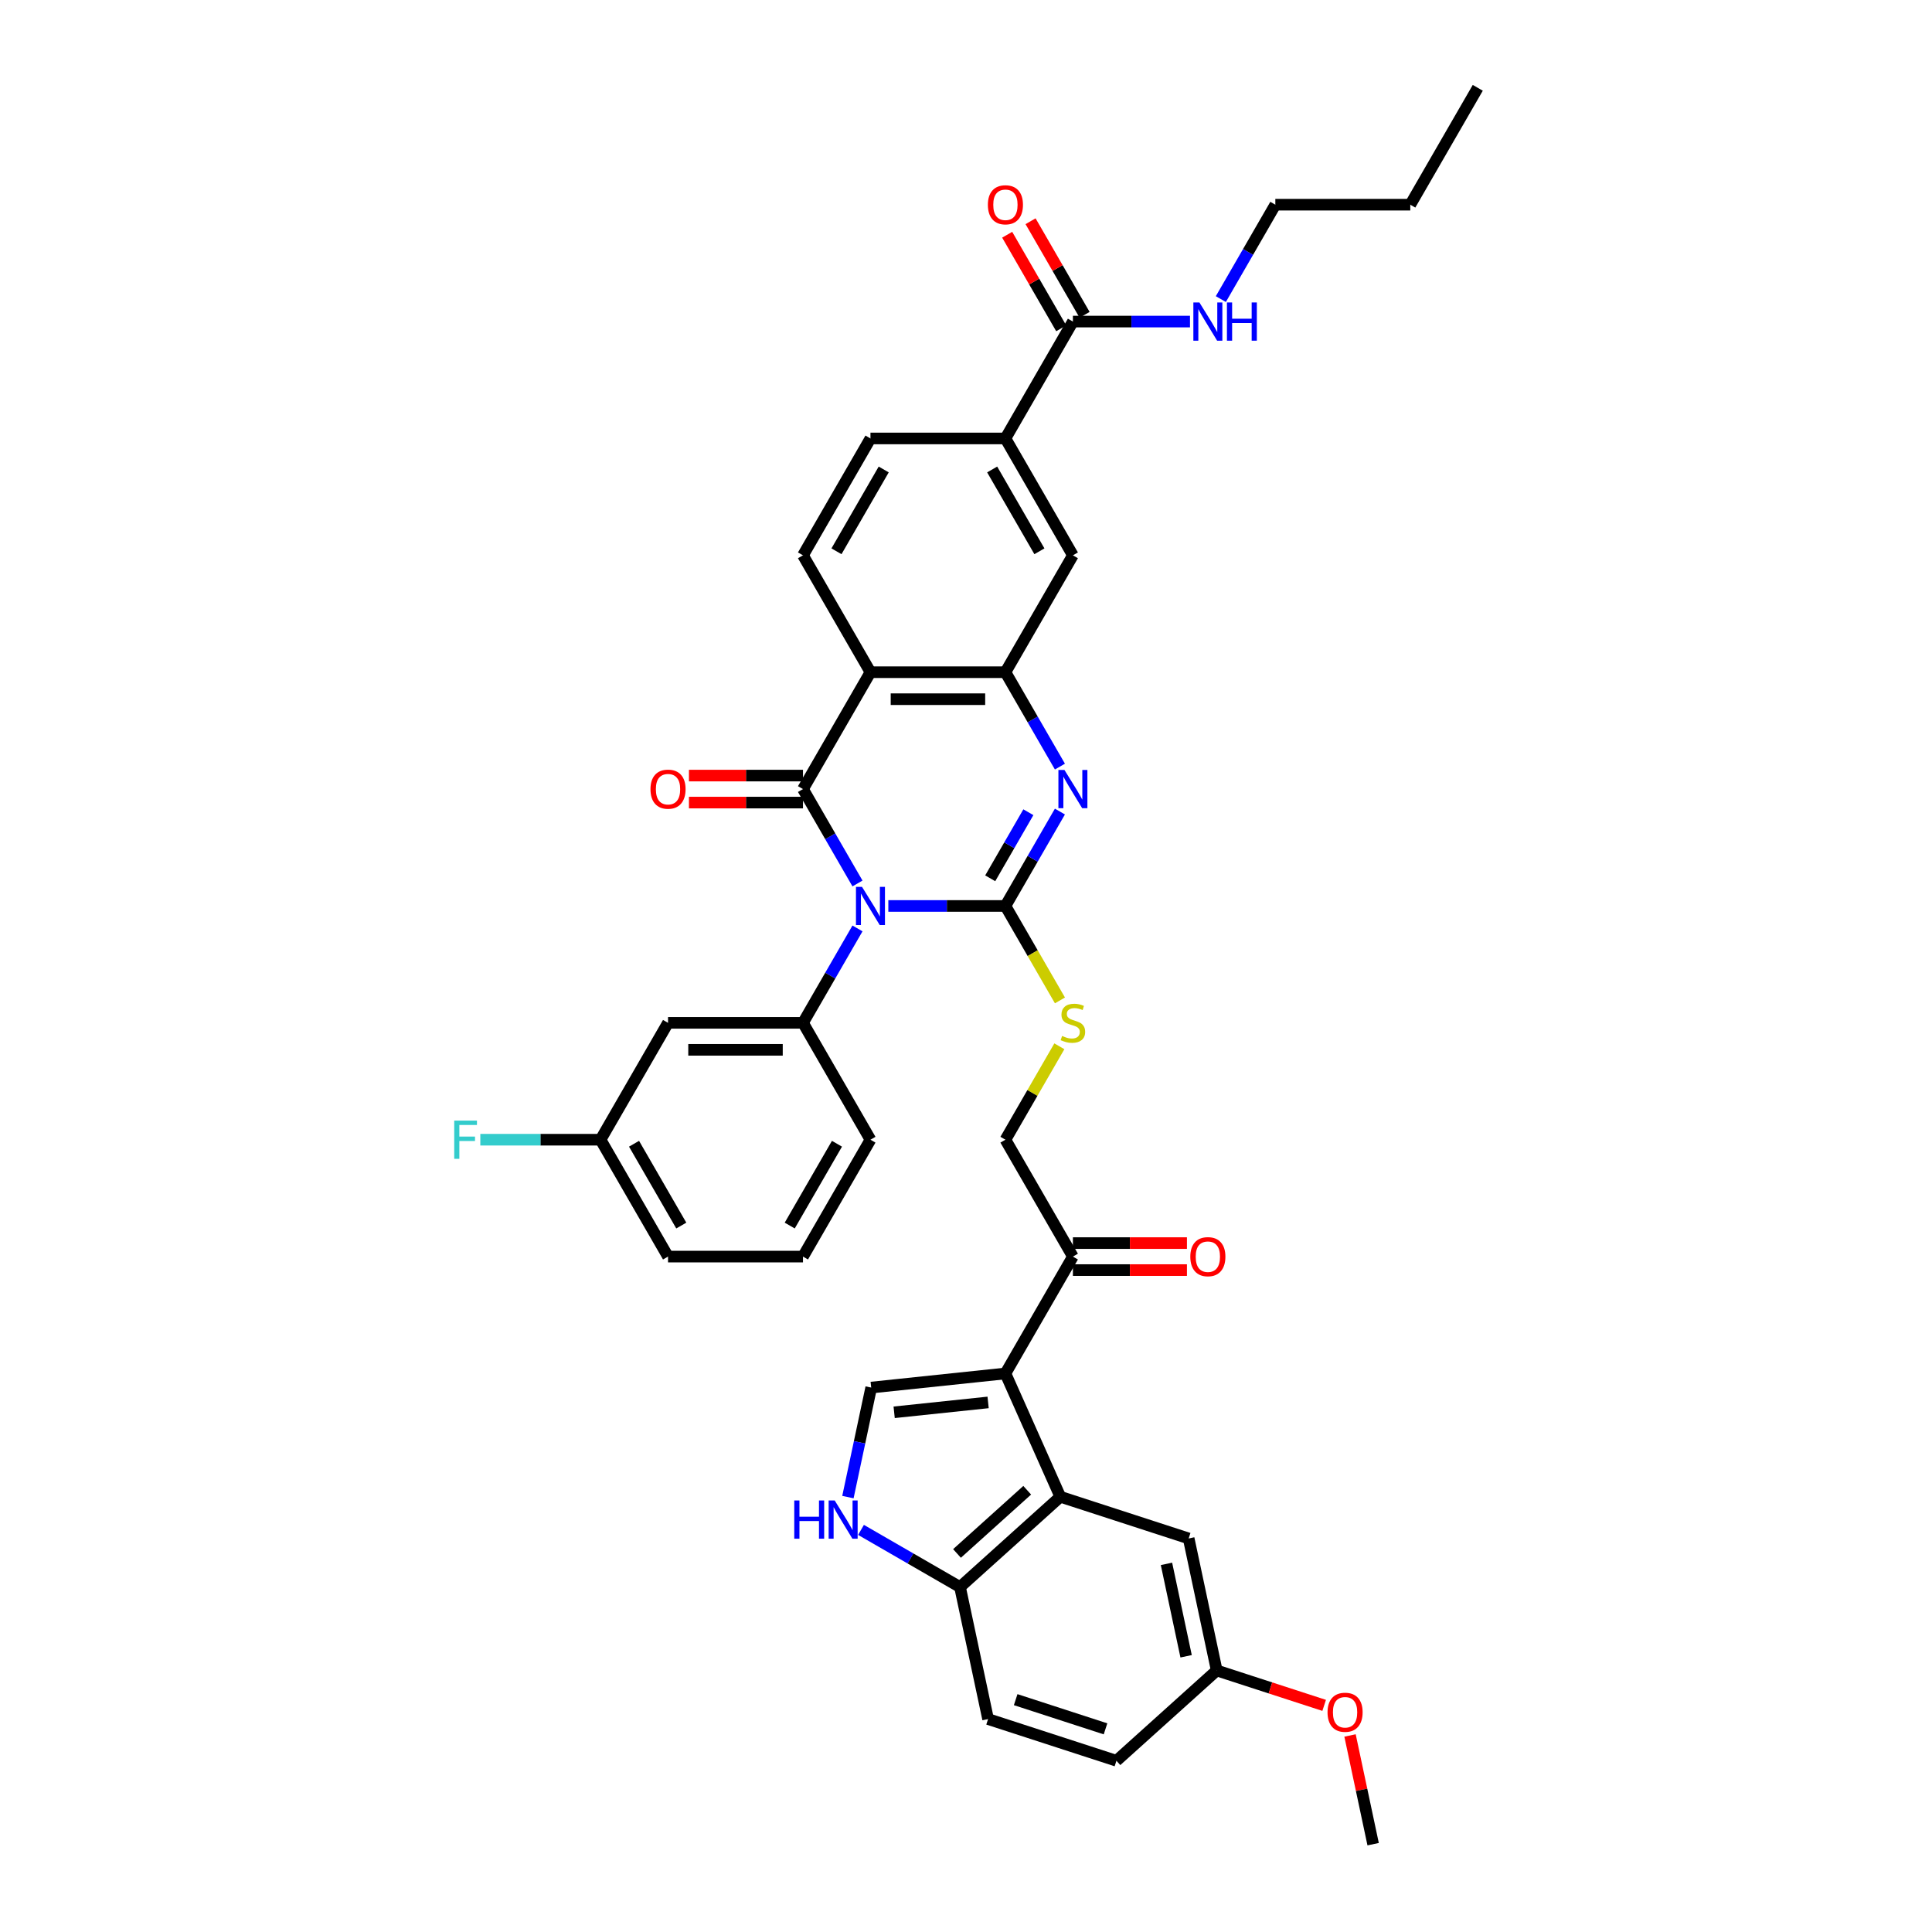 <?xml version='1.0' encoding='iso-8859-1'?>
<svg version='1.1' baseProfile='full'
              xmlns='http://www.w3.org/2000/svg'
                      xmlns:rdkit='http://www.rdkit.org/xml'
                      xmlns:xlink='http://www.w3.org/1999/xlink'
                  xml:space='preserve'
width='1000px' height='1000px' viewBox='0 0 1000 1000'>
<!-- END OF HEADER -->
<rect style='opacity:1.0;fill:#FFFFFF;stroke:none' width='1000' height='1000' x='0' y='0'> </rect>
<path class='bond-0' d='M 459.799,468.922 L 490.102,468.922' style='fill:none;fill-rule:evenodd;stroke:#0000FF;stroke-width:6px;stroke-linecap:butt;stroke-linejoin:miter;stroke-opacity:1' />
<path class='bond-0' d='M 490.102,468.922 L 520.404,468.922' style='fill:none;fill-rule:evenodd;stroke:#000000;stroke-width:6px;stroke-linecap:butt;stroke-linejoin:miter;stroke-opacity:1' />
<path class='bond-1' d='M 443.831,457.284 L 429.727,432.855' style='fill:none;fill-rule:evenodd;stroke:#0000FF;stroke-width:6px;stroke-linecap:butt;stroke-linejoin:miter;stroke-opacity:1' />
<path class='bond-1' d='M 429.727,432.855 L 415.623,408.427' style='fill:none;fill-rule:evenodd;stroke:#000000;stroke-width:6px;stroke-linecap:butt;stroke-linejoin:miter;stroke-opacity:1' />
<path class='bond-6' d='M 443.831,480.56 L 429.727,504.989' style='fill:none;fill-rule:evenodd;stroke:#0000FF;stroke-width:6px;stroke-linecap:butt;stroke-linejoin:miter;stroke-opacity:1' />
<path class='bond-6' d='M 429.727,504.989 L 415.623,529.417' style='fill:none;fill-rule:evenodd;stroke:#000000;stroke-width:6px;stroke-linecap:butt;stroke-linejoin:miter;stroke-opacity:1' />
<path class='bond-2' d='M 520.404,468.922 L 534.508,444.493' style='fill:none;fill-rule:evenodd;stroke:#000000;stroke-width:6px;stroke-linecap:butt;stroke-linejoin:miter;stroke-opacity:1' />
<path class='bond-2' d='M 534.508,444.493 L 548.612,420.064' style='fill:none;fill-rule:evenodd;stroke:#0000FF;stroke-width:6px;stroke-linecap:butt;stroke-linejoin:miter;stroke-opacity:1' />
<path class='bond-2' d='M 512.536,454.608 L 522.409,437.508' style='fill:none;fill-rule:evenodd;stroke:#000000;stroke-width:6px;stroke-linecap:butt;stroke-linejoin:miter;stroke-opacity:1' />
<path class='bond-2' d='M 522.409,437.508 L 532.282,420.408' style='fill:none;fill-rule:evenodd;stroke:#0000FF;stroke-width:6px;stroke-linecap:butt;stroke-linejoin:miter;stroke-opacity:1' />
<path class='bond-10' d='M 520.404,468.922 L 534.516,493.365' style='fill:none;fill-rule:evenodd;stroke:#000000;stroke-width:6px;stroke-linecap:butt;stroke-linejoin:miter;stroke-opacity:1' />
<path class='bond-10' d='M 534.516,493.365 L 548.628,517.808' style='fill:none;fill-rule:evenodd;stroke:#CCCC00;stroke-width:6px;stroke-linecap:butt;stroke-linejoin:miter;stroke-opacity:1' />
<path class='bond-3' d='M 415.623,408.427 L 450.55,347.931' style='fill:none;fill-rule:evenodd;stroke:#000000;stroke-width:6px;stroke-linecap:butt;stroke-linejoin:miter;stroke-opacity:1' />
<path class='bond-18' d='M 415.623,401.441 L 386.11,401.441' style='fill:none;fill-rule:evenodd;stroke:#000000;stroke-width:6px;stroke-linecap:butt;stroke-linejoin:miter;stroke-opacity:1' />
<path class='bond-18' d='M 386.11,401.441 L 356.597,401.441' style='fill:none;fill-rule:evenodd;stroke:#FF0000;stroke-width:6px;stroke-linecap:butt;stroke-linejoin:miter;stroke-opacity:1' />
<path class='bond-18' d='M 415.623,415.412 L 386.11,415.412' style='fill:none;fill-rule:evenodd;stroke:#000000;stroke-width:6px;stroke-linecap:butt;stroke-linejoin:miter;stroke-opacity:1' />
<path class='bond-18' d='M 386.11,415.412 L 356.597,415.412' style='fill:none;fill-rule:evenodd;stroke:#FF0000;stroke-width:6px;stroke-linecap:butt;stroke-linejoin:miter;stroke-opacity:1' />
<path class='bond-38' d='M 548.612,396.789 L 534.508,372.36' style='fill:none;fill-rule:evenodd;stroke:#0000FF;stroke-width:6px;stroke-linecap:butt;stroke-linejoin:miter;stroke-opacity:1' />
<path class='bond-38' d='M 534.508,372.36 L 520.404,347.931' style='fill:none;fill-rule:evenodd;stroke:#000000;stroke-width:6px;stroke-linecap:butt;stroke-linejoin:miter;stroke-opacity:1' />
<path class='bond-5' d='M 450.55,347.931 L 520.404,347.931' style='fill:none;fill-rule:evenodd;stroke:#000000;stroke-width:6px;stroke-linecap:butt;stroke-linejoin:miter;stroke-opacity:1' />
<path class='bond-5' d='M 461.028,361.902 L 509.926,361.902' style='fill:none;fill-rule:evenodd;stroke:#000000;stroke-width:6px;stroke-linecap:butt;stroke-linejoin:miter;stroke-opacity:1' />
<path class='bond-15' d='M 450.55,347.931 L 415.623,287.436' style='fill:none;fill-rule:evenodd;stroke:#000000;stroke-width:6px;stroke-linecap:butt;stroke-linejoin:miter;stroke-opacity:1' />
<path class='bond-4' d='M 520.404,710.903 L 555.331,650.408' style='fill:none;fill-rule:evenodd;stroke:#000000;stroke-width:6px;stroke-linecap:butt;stroke-linejoin:miter;stroke-opacity:1' />
<path class='bond-7' d='M 520.404,710.903 L 548.817,774.718' style='fill:none;fill-rule:evenodd;stroke:#000000;stroke-width:6px;stroke-linecap:butt;stroke-linejoin:miter;stroke-opacity:1' />
<path class='bond-8' d='M 520.404,710.903 L 450.933,718.205' style='fill:none;fill-rule:evenodd;stroke:#000000;stroke-width:6px;stroke-linecap:butt;stroke-linejoin:miter;stroke-opacity:1' />
<path class='bond-8' d='M 511.444,725.893 L 462.814,731.004' style='fill:none;fill-rule:evenodd;stroke:#000000;stroke-width:6px;stroke-linecap:butt;stroke-linejoin:miter;stroke-opacity:1' />
<path class='bond-14' d='M 520.404,347.931 L 555.331,287.436' style='fill:none;fill-rule:evenodd;stroke:#000000;stroke-width:6px;stroke-linecap:butt;stroke-linejoin:miter;stroke-opacity:1' />
<path class='bond-17' d='M 415.623,529.417 L 345.769,529.417' style='fill:none;fill-rule:evenodd;stroke:#000000;stroke-width:6px;stroke-linecap:butt;stroke-linejoin:miter;stroke-opacity:1' />
<path class='bond-17' d='M 405.145,543.388 L 356.247,543.388' style='fill:none;fill-rule:evenodd;stroke:#000000;stroke-width:6px;stroke-linecap:butt;stroke-linejoin:miter;stroke-opacity:1' />
<path class='bond-29' d='M 415.623,529.417 L 450.55,589.913' style='fill:none;fill-rule:evenodd;stroke:#000000;stroke-width:6px;stroke-linecap:butt;stroke-linejoin:miter;stroke-opacity:1' />
<path class='bond-13' d='M 548.817,774.718 L 496.905,821.46' style='fill:none;fill-rule:evenodd;stroke:#000000;stroke-width:6px;stroke-linecap:butt;stroke-linejoin:miter;stroke-opacity:1' />
<path class='bond-13' d='M 531.682,771.347 L 495.343,804.066' style='fill:none;fill-rule:evenodd;stroke:#000000;stroke-width:6px;stroke-linecap:butt;stroke-linejoin:miter;stroke-opacity:1' />
<path class='bond-19' d='M 548.817,774.718 L 615.252,796.304' style='fill:none;fill-rule:evenodd;stroke:#000000;stroke-width:6px;stroke-linecap:butt;stroke-linejoin:miter;stroke-opacity:1' />
<path class='bond-9' d='M 450.933,718.205 L 444.908,746.55' style='fill:none;fill-rule:evenodd;stroke:#000000;stroke-width:6px;stroke-linecap:butt;stroke-linejoin:miter;stroke-opacity:1' />
<path class='bond-9' d='M 444.908,746.55 L 438.883,774.895' style='fill:none;fill-rule:evenodd;stroke:#0000FF;stroke-width:6px;stroke-linecap:butt;stroke-linejoin:miter;stroke-opacity:1' />
<path class='bond-41' d='M 445.658,791.872 L 471.282,806.666' style='fill:none;fill-rule:evenodd;stroke:#0000FF;stroke-width:6px;stroke-linecap:butt;stroke-linejoin:miter;stroke-opacity:1' />
<path class='bond-41' d='M 471.282,806.666 L 496.905,821.46' style='fill:none;fill-rule:evenodd;stroke:#000000;stroke-width:6px;stroke-linecap:butt;stroke-linejoin:miter;stroke-opacity:1' />
<path class='bond-20' d='M 548.322,541.558 L 534.363,565.735' style='fill:none;fill-rule:evenodd;stroke:#CCCC00;stroke-width:6px;stroke-linecap:butt;stroke-linejoin:miter;stroke-opacity:1' />
<path class='bond-20' d='M 534.363,565.735 L 520.404,589.913' style='fill:none;fill-rule:evenodd;stroke:#000000;stroke-width:6px;stroke-linecap:butt;stroke-linejoin:miter;stroke-opacity:1' />
<path class='bond-11' d='M 555.331,166.445 L 520.404,226.941' style='fill:none;fill-rule:evenodd;stroke:#000000;stroke-width:6px;stroke-linecap:butt;stroke-linejoin:miter;stroke-opacity:1' />
<path class='bond-22' d='M 561.381,162.953 L 547.398,138.733' style='fill:none;fill-rule:evenodd;stroke:#000000;stroke-width:6px;stroke-linecap:butt;stroke-linejoin:miter;stroke-opacity:1' />
<path class='bond-22' d='M 547.398,138.733 L 533.415,114.514' style='fill:none;fill-rule:evenodd;stroke:#FF0000;stroke-width:6px;stroke-linecap:butt;stroke-linejoin:miter;stroke-opacity:1' />
<path class='bond-22' d='M 549.282,169.938 L 535.299,145.719' style='fill:none;fill-rule:evenodd;stroke:#000000;stroke-width:6px;stroke-linecap:butt;stroke-linejoin:miter;stroke-opacity:1' />
<path class='bond-22' d='M 535.299,145.719 L 521.316,121.499' style='fill:none;fill-rule:evenodd;stroke:#FF0000;stroke-width:6px;stroke-linecap:butt;stroke-linejoin:miter;stroke-opacity:1' />
<path class='bond-25' d='M 555.331,166.445 L 585.634,166.445' style='fill:none;fill-rule:evenodd;stroke:#000000;stroke-width:6px;stroke-linecap:butt;stroke-linejoin:miter;stroke-opacity:1' />
<path class='bond-25' d='M 585.634,166.445 L 615.937,166.445' style='fill:none;fill-rule:evenodd;stroke:#0000FF;stroke-width:6px;stroke-linecap:butt;stroke-linejoin:miter;stroke-opacity:1' />
<path class='bond-12' d='M 555.331,650.408 L 520.404,589.913' style='fill:none;fill-rule:evenodd;stroke:#000000;stroke-width:6px;stroke-linecap:butt;stroke-linejoin:miter;stroke-opacity:1' />
<path class='bond-23' d='M 555.331,657.393 L 584.845,657.393' style='fill:none;fill-rule:evenodd;stroke:#000000;stroke-width:6px;stroke-linecap:butt;stroke-linejoin:miter;stroke-opacity:1' />
<path class='bond-23' d='M 584.845,657.393 L 614.358,657.393' style='fill:none;fill-rule:evenodd;stroke:#FF0000;stroke-width:6px;stroke-linecap:butt;stroke-linejoin:miter;stroke-opacity:1' />
<path class='bond-23' d='M 555.331,643.423 L 584.845,643.423' style='fill:none;fill-rule:evenodd;stroke:#000000;stroke-width:6px;stroke-linecap:butt;stroke-linejoin:miter;stroke-opacity:1' />
<path class='bond-23' d='M 584.845,643.423 L 614.358,643.423' style='fill:none;fill-rule:evenodd;stroke:#FF0000;stroke-width:6px;stroke-linecap:butt;stroke-linejoin:miter;stroke-opacity:1' />
<path class='bond-24' d='M 496.905,821.46 L 511.428,889.787' style='fill:none;fill-rule:evenodd;stroke:#000000;stroke-width:6px;stroke-linecap:butt;stroke-linejoin:miter;stroke-opacity:1' />
<path class='bond-40' d='M 555.331,287.436 L 520.404,226.941' style='fill:none;fill-rule:evenodd;stroke:#000000;stroke-width:6px;stroke-linecap:butt;stroke-linejoin:miter;stroke-opacity:1' />
<path class='bond-40' d='M 537.993,285.347 L 513.544,243' style='fill:none;fill-rule:evenodd;stroke:#000000;stroke-width:6px;stroke-linecap:butt;stroke-linejoin:miter;stroke-opacity:1' />
<path class='bond-21' d='M 415.623,287.436 L 450.55,226.941' style='fill:none;fill-rule:evenodd;stroke:#000000;stroke-width:6px;stroke-linecap:butt;stroke-linejoin:miter;stroke-opacity:1' />
<path class='bond-21' d='M 432.961,285.347 L 457.41,243' style='fill:none;fill-rule:evenodd;stroke:#000000;stroke-width:6px;stroke-linecap:butt;stroke-linejoin:miter;stroke-opacity:1' />
<path class='bond-16' d='M 520.404,226.941 L 450.55,226.941' style='fill:none;fill-rule:evenodd;stroke:#000000;stroke-width:6px;stroke-linecap:butt;stroke-linejoin:miter;stroke-opacity:1' />
<path class='bond-26' d='M 345.769,529.417 L 310.842,589.913' style='fill:none;fill-rule:evenodd;stroke:#000000;stroke-width:6px;stroke-linecap:butt;stroke-linejoin:miter;stroke-opacity:1' />
<path class='bond-27' d='M 615.252,796.304 L 629.775,864.632' style='fill:none;fill-rule:evenodd;stroke:#000000;stroke-width:6px;stroke-linecap:butt;stroke-linejoin:miter;stroke-opacity:1' />
<path class='bond-27' d='M 603.765,809.458 L 613.931,857.287' style='fill:none;fill-rule:evenodd;stroke:#000000;stroke-width:6px;stroke-linecap:butt;stroke-linejoin:miter;stroke-opacity:1' />
<path class='bond-42' d='M 511.428,889.787 L 577.863,911.373' style='fill:none;fill-rule:evenodd;stroke:#000000;stroke-width:6px;stroke-linecap:butt;stroke-linejoin:miter;stroke-opacity:1' />
<path class='bond-42' d='M 525.711,879.738 L 572.215,894.848' style='fill:none;fill-rule:evenodd;stroke:#000000;stroke-width:6px;stroke-linecap:butt;stroke-linejoin:miter;stroke-opacity:1' />
<path class='bond-34' d='M 631.904,154.808 L 646.008,130.379' style='fill:none;fill-rule:evenodd;stroke:#0000FF;stroke-width:6px;stroke-linecap:butt;stroke-linejoin:miter;stroke-opacity:1' />
<path class='bond-34' d='M 646.008,130.379 L 660.112,105.95' style='fill:none;fill-rule:evenodd;stroke:#000000;stroke-width:6px;stroke-linecap:butt;stroke-linejoin:miter;stroke-opacity:1' />
<path class='bond-30' d='M 310.842,589.913 L 279.729,589.913' style='fill:none;fill-rule:evenodd;stroke:#000000;stroke-width:6px;stroke-linecap:butt;stroke-linejoin:miter;stroke-opacity:1' />
<path class='bond-30' d='M 279.729,589.913 L 248.616,589.913' style='fill:none;fill-rule:evenodd;stroke:#33CCCC;stroke-width:6px;stroke-linecap:butt;stroke-linejoin:miter;stroke-opacity:1' />
<path class='bond-39' d='M 310.842,589.913 L 345.769,650.408' style='fill:none;fill-rule:evenodd;stroke:#000000;stroke-width:6px;stroke-linecap:butt;stroke-linejoin:miter;stroke-opacity:1' />
<path class='bond-39' d='M 328.18,592.002 L 352.629,634.348' style='fill:none;fill-rule:evenodd;stroke:#000000;stroke-width:6px;stroke-linecap:butt;stroke-linejoin:miter;stroke-opacity:1' />
<path class='bond-28' d='M 629.775,864.632 L 577.863,911.373' style='fill:none;fill-rule:evenodd;stroke:#000000;stroke-width:6px;stroke-linecap:butt;stroke-linejoin:miter;stroke-opacity:1' />
<path class='bond-31' d='M 629.775,864.632 L 657.579,873.666' style='fill:none;fill-rule:evenodd;stroke:#000000;stroke-width:6px;stroke-linecap:butt;stroke-linejoin:miter;stroke-opacity:1' />
<path class='bond-31' d='M 657.579,873.666 L 685.383,882.7' style='fill:none;fill-rule:evenodd;stroke:#FF0000;stroke-width:6px;stroke-linecap:butt;stroke-linejoin:miter;stroke-opacity:1' />
<path class='bond-32' d='M 450.55,589.913 L 415.623,650.408' style='fill:none;fill-rule:evenodd;stroke:#000000;stroke-width:6px;stroke-linecap:butt;stroke-linejoin:miter;stroke-opacity:1' />
<path class='bond-32' d='M 433.212,592.002 L 408.763,634.348' style='fill:none;fill-rule:evenodd;stroke:#000000;stroke-width:6px;stroke-linecap:butt;stroke-linejoin:miter;stroke-opacity:1' />
<path class='bond-35' d='M 698.773,898.275 L 704.753,926.41' style='fill:none;fill-rule:evenodd;stroke:#FF0000;stroke-width:6px;stroke-linecap:butt;stroke-linejoin:miter;stroke-opacity:1' />
<path class='bond-35' d='M 704.753,926.41 L 710.734,954.545' style='fill:none;fill-rule:evenodd;stroke:#000000;stroke-width:6px;stroke-linecap:butt;stroke-linejoin:miter;stroke-opacity:1' />
<path class='bond-33' d='M 415.623,650.408 L 345.769,650.408' style='fill:none;fill-rule:evenodd;stroke:#000000;stroke-width:6px;stroke-linecap:butt;stroke-linejoin:miter;stroke-opacity:1' />
<path class='bond-36' d='M 660.112,105.95 L 729.966,105.95' style='fill:none;fill-rule:evenodd;stroke:#000000;stroke-width:6px;stroke-linecap:butt;stroke-linejoin:miter;stroke-opacity:1' />
<path class='bond-37' d='M 729.966,105.95 L 764.893,45.455' style='fill:none;fill-rule:evenodd;stroke:#000000;stroke-width:6px;stroke-linecap:butt;stroke-linejoin:miter;stroke-opacity:1' />
<path  class='atom-0' d='M 446.177 459.031
L 452.66 469.509
Q 453.303 470.543, 454.336 472.415
Q 455.37 474.287, 455.426 474.399
L 455.426 459.031
L 458.053 459.031
L 458.053 478.813
L 455.342 478.813
L 448.385 467.357
Q 447.575 466.016, 446.708 464.479
Q 445.87 462.942, 445.619 462.467
L 445.619 478.813
L 443.048 478.813
L 443.048 459.031
L 446.177 459.031
' fill='#0000FF'/>
<path  class='atom-3' d='M 550.959 398.535
L 557.441 409.013
Q 558.084 410.047, 559.117 411.919
Q 560.151 413.791, 560.207 413.903
L 560.207 398.535
L 562.834 398.535
L 562.834 418.318
L 560.123 418.318
L 553.166 406.862
Q 552.356 405.521, 551.489 403.984
Q 550.651 402.447, 550.4 401.972
L 550.4 418.318
L 547.829 418.318
L 547.829 398.535
L 550.959 398.535
' fill='#0000FF'/>
<path  class='atom-10' d='M 411.108 776.641
L 413.791 776.641
L 413.791 785.052
L 423.906 785.052
L 423.906 776.641
L 426.588 776.641
L 426.588 796.424
L 423.906 796.424
L 423.906 787.287
L 413.791 787.287
L 413.791 796.424
L 411.108 796.424
L 411.108 776.641
' fill='#0000FF'/>
<path  class='atom-10' d='M 432.037 776.641
L 438.519 787.119
Q 439.162 788.153, 440.196 790.025
Q 441.229 791.897, 441.285 792.009
L 441.285 776.641
L 443.912 776.641
L 443.912 796.424
L 441.202 796.424
L 434.244 784.968
Q 433.434 783.627, 432.568 782.09
Q 431.729 780.553, 431.478 780.078
L 431.478 796.424
L 428.907 796.424
L 428.907 776.641
L 432.037 776.641
' fill='#0000FF'/>
<path  class='atom-11' d='M 549.743 536.207
Q 549.967 536.291, 550.889 536.682
Q 551.811 537.073, 552.817 537.325
Q 553.85 537.548, 554.856 537.548
Q 556.728 537.548, 557.818 536.654
Q 558.908 535.732, 558.908 534.139
Q 558.908 533.05, 558.349 532.379
Q 557.818 531.709, 556.98 531.345
Q 556.142 530.982, 554.745 530.563
Q 552.984 530.032, 551.922 529.529
Q 550.889 529.026, 550.134 527.964
Q 549.408 526.903, 549.408 525.114
Q 549.408 522.628, 551.084 521.091
Q 552.789 519.554, 556.142 519.554
Q 558.433 519.554, 561.031 520.644
L 560.389 522.795
Q 558.014 521.817, 556.225 521.817
Q 554.298 521.817, 553.236 522.628
Q 552.174 523.41, 552.202 524.779
Q 552.202 525.841, 552.733 526.483
Q 553.292 527.126, 554.074 527.489
Q 554.884 527.853, 556.225 528.272
Q 558.014 528.831, 559.076 529.389
Q 560.137 529.948, 560.892 531.094
Q 561.674 532.212, 561.674 534.139
Q 561.674 536.878, 559.83 538.359
Q 558.014 539.812, 554.968 539.812
Q 553.208 539.812, 551.867 539.42
Q 550.553 539.057, 548.989 538.415
L 549.743 536.207
' fill='#CCCC00'/>
<path  class='atom-19' d='M 336.688 408.483
Q 336.688 403.732, 339.035 401.078
Q 341.382 398.424, 345.769 398.424
Q 350.156 398.424, 352.503 401.078
Q 354.85 403.732, 354.85 408.483
Q 354.85 413.288, 352.475 416.027
Q 350.1 418.737, 345.769 418.737
Q 341.41 418.737, 339.035 416.027
Q 336.688 413.316, 336.688 408.483
M 345.769 416.502
Q 348.787 416.502, 350.408 414.49
Q 352.056 412.45, 352.056 408.483
Q 352.056 404.599, 350.408 402.643
Q 348.787 400.659, 345.769 400.659
Q 342.752 400.659, 341.103 402.615
Q 339.482 404.571, 339.482 408.483
Q 339.482 412.478, 341.103 414.49
Q 342.752 416.502, 345.769 416.502
' fill='#FF0000'/>
<path  class='atom-23' d='M 511.323 106.006
Q 511.323 101.256, 513.67 98.601
Q 516.018 95.947, 520.404 95.947
Q 524.791 95.947, 527.138 98.601
Q 529.485 101.256, 529.485 106.006
Q 529.485 110.812, 527.11 113.55
Q 524.735 116.26, 520.404 116.26
Q 516.045 116.26, 513.67 113.55
Q 511.323 110.84, 511.323 106.006
M 520.404 114.025
Q 523.422 114.025, 525.043 112.013
Q 526.691 109.973, 526.691 106.006
Q 526.691 102.122, 525.043 100.166
Q 523.422 98.182, 520.404 98.182
Q 517.387 98.182, 515.738 100.138
Q 514.117 102.094, 514.117 106.006
Q 514.117 110.001, 515.738 112.013
Q 517.387 114.025, 520.404 114.025
' fill='#FF0000'/>
<path  class='atom-24' d='M 616.104 650.464
Q 616.104 645.714, 618.451 643.059
Q 620.799 640.405, 625.185 640.405
Q 629.572 640.405, 631.919 643.059
Q 634.266 645.714, 634.266 650.464
Q 634.266 655.27, 631.891 658.008
Q 629.516 660.719, 625.185 660.719
Q 620.826 660.719, 618.451 658.008
Q 616.104 655.298, 616.104 650.464
M 625.185 658.483
Q 628.203 658.483, 629.824 656.471
Q 631.472 654.432, 631.472 650.464
Q 631.472 646.58, 629.824 644.624
Q 628.203 642.64, 625.185 642.64
Q 622.168 642.64, 620.519 644.596
Q 618.899 646.552, 618.899 650.464
Q 618.899 654.46, 620.519 656.471
Q 622.168 658.483, 625.185 658.483
' fill='#FF0000'/>
<path  class='atom-26' d='M 620.813 156.554
L 627.295 167.032
Q 627.938 168.066, 628.971 169.938
Q 630.005 171.81, 630.061 171.922
L 630.061 156.554
L 632.688 156.554
L 632.688 176.337
L 629.977 176.337
L 623.02 164.881
Q 622.21 163.539, 621.343 162.003
Q 620.505 160.466, 620.254 159.991
L 620.254 176.337
L 617.683 176.337
L 617.683 156.554
L 620.813 156.554
' fill='#0000FF'/>
<path  class='atom-26' d='M 635.063 156.554
L 637.745 156.554
L 637.745 164.964
L 647.86 164.964
L 647.86 156.554
L 650.542 156.554
L 650.542 176.337
L 647.86 176.337
L 647.86 167.2
L 637.745 167.2
L 637.745 176.337
L 635.063 176.337
L 635.063 156.554
' fill='#0000FF'/>
<path  class='atom-31' d='M 235.107 580.021
L 246.87 580.021
L 246.87 582.285
L 237.761 582.285
L 237.761 588.292
L 245.864 588.292
L 245.864 590.583
L 237.761 590.583
L 237.761 599.804
L 235.107 599.804
L 235.107 580.021
' fill='#33CCCC'/>
<path  class='atom-32' d='M 687.129 886.274
Q 687.129 881.524, 689.476 878.869
Q 691.823 876.215, 696.21 876.215
Q 700.597 876.215, 702.944 878.869
Q 705.291 881.524, 705.291 886.274
Q 705.291 891.08, 702.916 893.818
Q 700.541 896.528, 696.21 896.528
Q 691.851 896.528, 689.476 893.818
Q 687.129 891.108, 687.129 886.274
M 696.21 894.293
Q 699.228 894.293, 700.849 892.281
Q 702.497 890.242, 702.497 886.274
Q 702.497 882.39, 700.849 880.434
Q 699.228 878.45, 696.21 878.45
Q 693.193 878.45, 691.544 880.406
Q 689.923 882.362, 689.923 886.274
Q 689.923 890.269, 691.544 892.281
Q 693.193 894.293, 696.21 894.293
' fill='#FF0000'/>
</svg>
